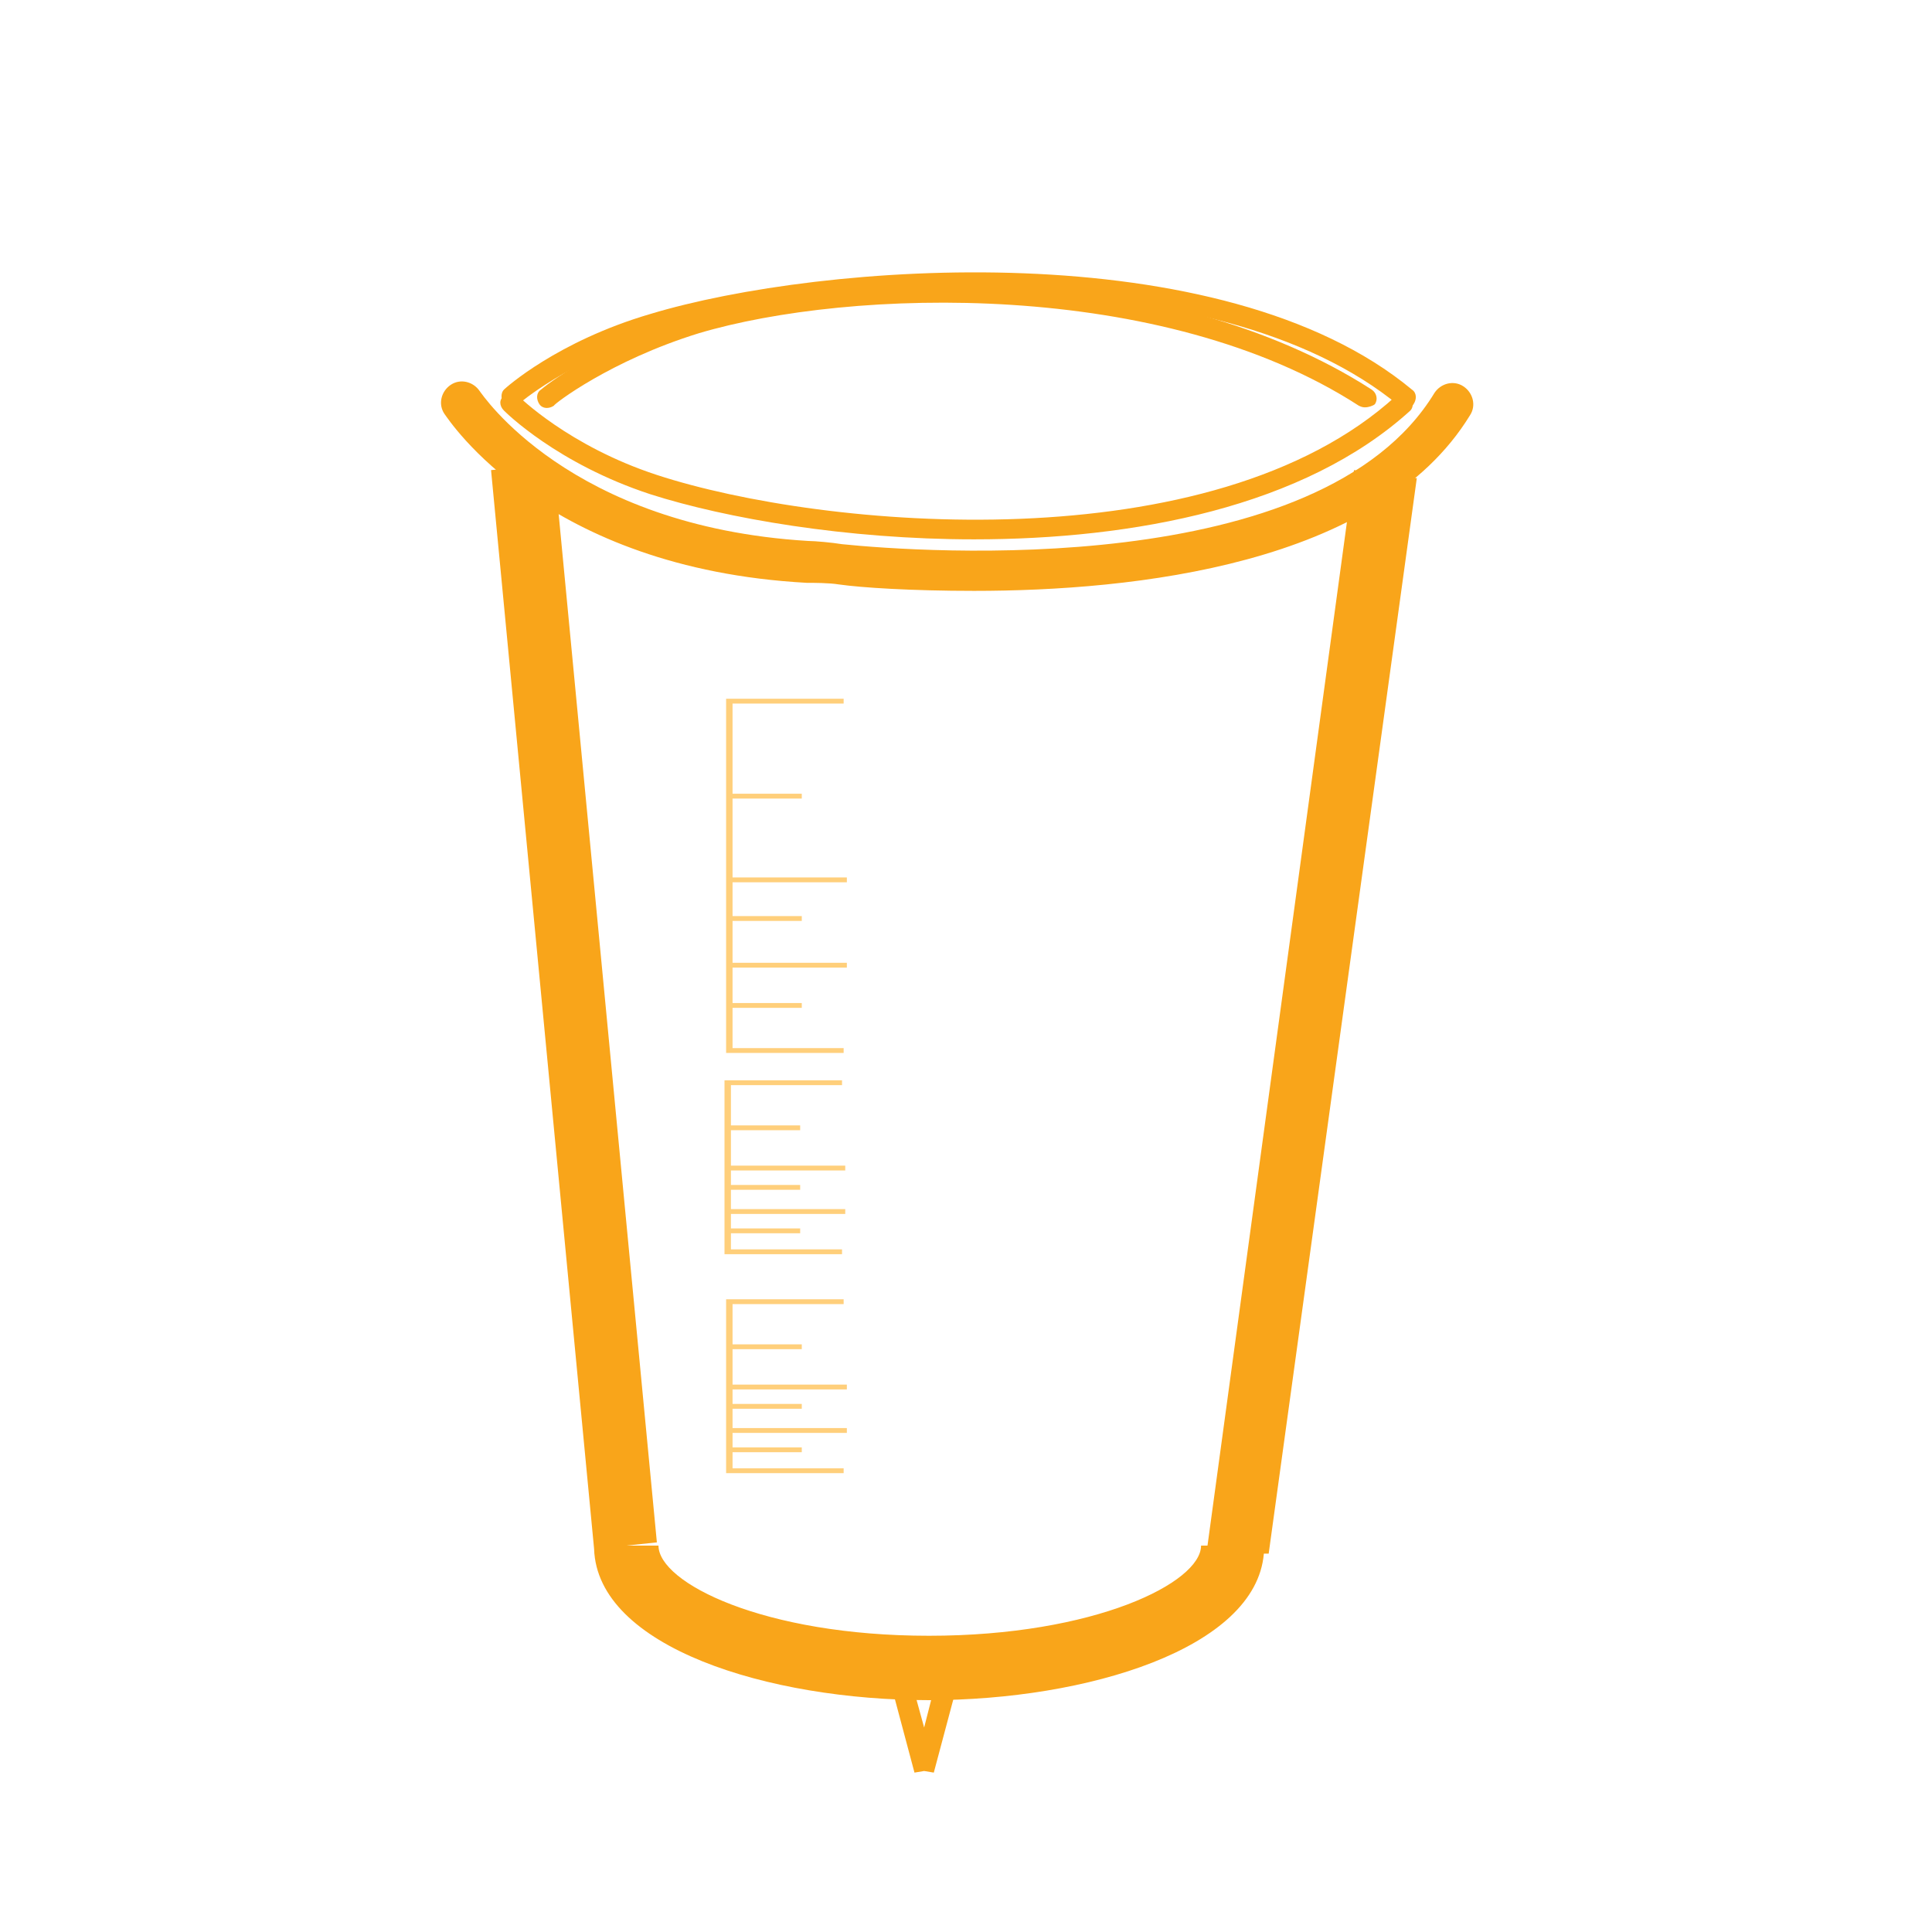 <?xml version="1.0" encoding="utf-8"?>
<!-- Generator: Adobe Illustrator 25.4.1, SVG Export Plug-In . SVG Version: 6.00 Build 0)  -->
<svg version="1.1" id="Layer_1" xmlns="http://www.w3.org/2000/svg" xmlns:xlink="http://www.w3.org/1999/xlink" x="0px" y="0px"
	 viewBox="0 0 120 120" style="enable-background:new 0 0 120 120;" xml:space="preserve">
<style type="text/css">
	.st0{fill:#F9A51A;}
	.st1{fill:#FFCF7B;}
</style>
<path class="st0" d="M88,29.7l-3.9-0.5L75,96l0.3,0h-0.7c0,2.3-6.6,5.6-16.9,5.6S40.9,98.3,40.9,96h-2l1.9-0.2l-6.4-67l-3.9,0.4
	l6.4,67l0,0c0.2,6.1,10.8,9.4,20.8,9.4c9.8,0,20.3-3.2,20.8-9.1l0.3,0L88,29.7z"/>
<polygon class="st0" points="60,102.6 58.7,102.2 57.4,107.3 56,102.2 54.8,102.6 56.8,110.1 57.4,110 58,110.1 "/>
<g>
	<g>
		<path class="st0" d="M60.5,36.7c-3.9,0-7-0.2-8.4-0.4c-0.6-0.1-1.6-0.1-2-0.1c-16.3-0.9-22.2-10.1-22.5-10.5
			c-0.4-0.6-0.2-1.4,0.4-1.8c0.6-0.4,1.4-0.2,1.8,0.4l0,0c0.1,0.1,5.5,8.4,20.4,9.3c0.4,0,1.5,0.1,2.1,0.2
			c4.9,0.5,29.7,2.3,36.8-9.4c0.4-0.6,1.2-0.8,1.8-0.4c0.6,0.4,0.8,1.2,0.4,1.8C85.6,35.1,70.4,36.7,60.5,36.7z"/>
	</g>
	<g>
		<path class="st0" d="M60.5,33.5c-7.9,0-15.4-1.3-20.1-2.8c-5.8-1.9-9-5.1-9.1-5.2c-0.3-0.3-0.3-0.7,0-0.9c0.3-0.3,0.7-0.3,0.9,0
			c0,0,3.1,3.1,8.6,4.9c10.4,3.4,34.5,5.5,45.9-4.9c0.3-0.2,0.7-0.2,0.9,0c0.2,0.3,0.2,0.7,0,0.9C81,31.5,70.4,33.5,60.5,33.5z"/>
	</g>
	<g>
		<path class="st0" d="M87.3,25.3c-0.1,0-0.3,0-0.4-0.1c-11.5-9.5-35.7-7.6-46.1-4.5c-5.5,1.7-8.6,4.4-8.6,4.4
			c-0.3,0.2-0.7,0.2-0.9,0c-0.2-0.3-0.2-0.7,0-0.9c0.1-0.1,3.3-3,9.1-4.7c10.6-3.2,35.5-5.1,47.3,4.7c0.3,0.2,0.3,0.6,0.1,0.9
			C87.7,25.3,87.5,25.3,87.3,25.3z"/>
	</g>
	<g>
		<path class="st0" d="M84.8,25.3c-0.1,0-0.2,0-0.4-0.1c-12.2-7.9-31.6-7.3-41-4.5c-5.5,1.7-9,4.4-9,4.5c-0.3,0.2-0.7,0.2-0.9-0.1
			c-0.2-0.3-0.2-0.7,0.1-0.9c0.1-0.1,3.7-3,9.5-4.7c9.8-3,29.4-3.5,42.1,4.7c0.3,0.2,0.4,0.6,0.2,0.9C85.3,25.2,85,25.3,84.8,25.3z"
			/>
	</g>
</g>
<g>
	<g>
		<polygon class="st1" points="52.4,65.4 45.1,65.4 45.1,43.4 52.4,43.4 52.4,43.7 45.5,43.7 45.5,65.1 52.4,65.1 		"/>
	</g>
	<g>
		<rect x="45.3" y="49.3" class="st1" width="4.5" height="0.3"/>
	</g>
	<g>
		<rect x="45.3" y="56.9" class="st1" width="4.5" height="0.3"/>
	</g>
	<g>
		<rect x="45.3" y="62.3" class="st1" width="4.5" height="0.3"/>
	</g>
	<g>
		<rect x="45.3" y="59.8" class="st1" width="7.3" height="0.3"/>
	</g>
	<g>
		<rect x="45.3" y="54.5" class="st1" width="7.3" height="0.3"/>
	</g>
</g>
<g>
	<g>
		<polygon class="st1" points="52.3,77.9 45,77.9 45,67.1 52.3,67.1 52.3,67.4 45.4,67.4 45.4,77.6 52.3,77.6 		"/>
	</g>
	<g>
		<rect x="45.2" y="69.9" class="st1" width="4.5" height="0.3"/>
	</g>
	<g>
		<rect x="45.2" y="73.6" class="st1" width="4.5" height="0.3"/>
	</g>
	<g>
		<rect x="45.2" y="76.3" class="st1" width="4.5" height="0.3"/>
	</g>
	<g>
		<rect x="45.2" y="75.1" class="st1" width="7.3" height="0.3"/>
	</g>
	<g>
		<rect x="45.2" y="72.4" class="st1" width="7.3" height="0.3"/>
	</g>
</g>
<g>
	<g>
		<polygon class="st1" points="52.4,91.5 45.1,91.5 45.1,80.7 52.4,80.7 52.4,81 45.5,81 45.5,91.2 52.4,91.2 		"/>
	</g>
	<g>
		<rect x="45.3" y="83.5" class="st1" width="4.5" height="0.3"/>
	</g>
	<g>
		<rect x="45.3" y="87.2" class="st1" width="4.5" height="0.3"/>
	</g>
	<g>
		<rect x="45.3" y="89.9" class="st1" width="4.5" height="0.3"/>
	</g>
	<g>
		<rect x="45.3" y="88.7" class="st1" width="7.3" height="0.3"/>
	</g>
	<g>
		<rect x="45.3" y="86" class="st1" width="7.3" height="0.3"/>
	</g>
</g>
</svg>
